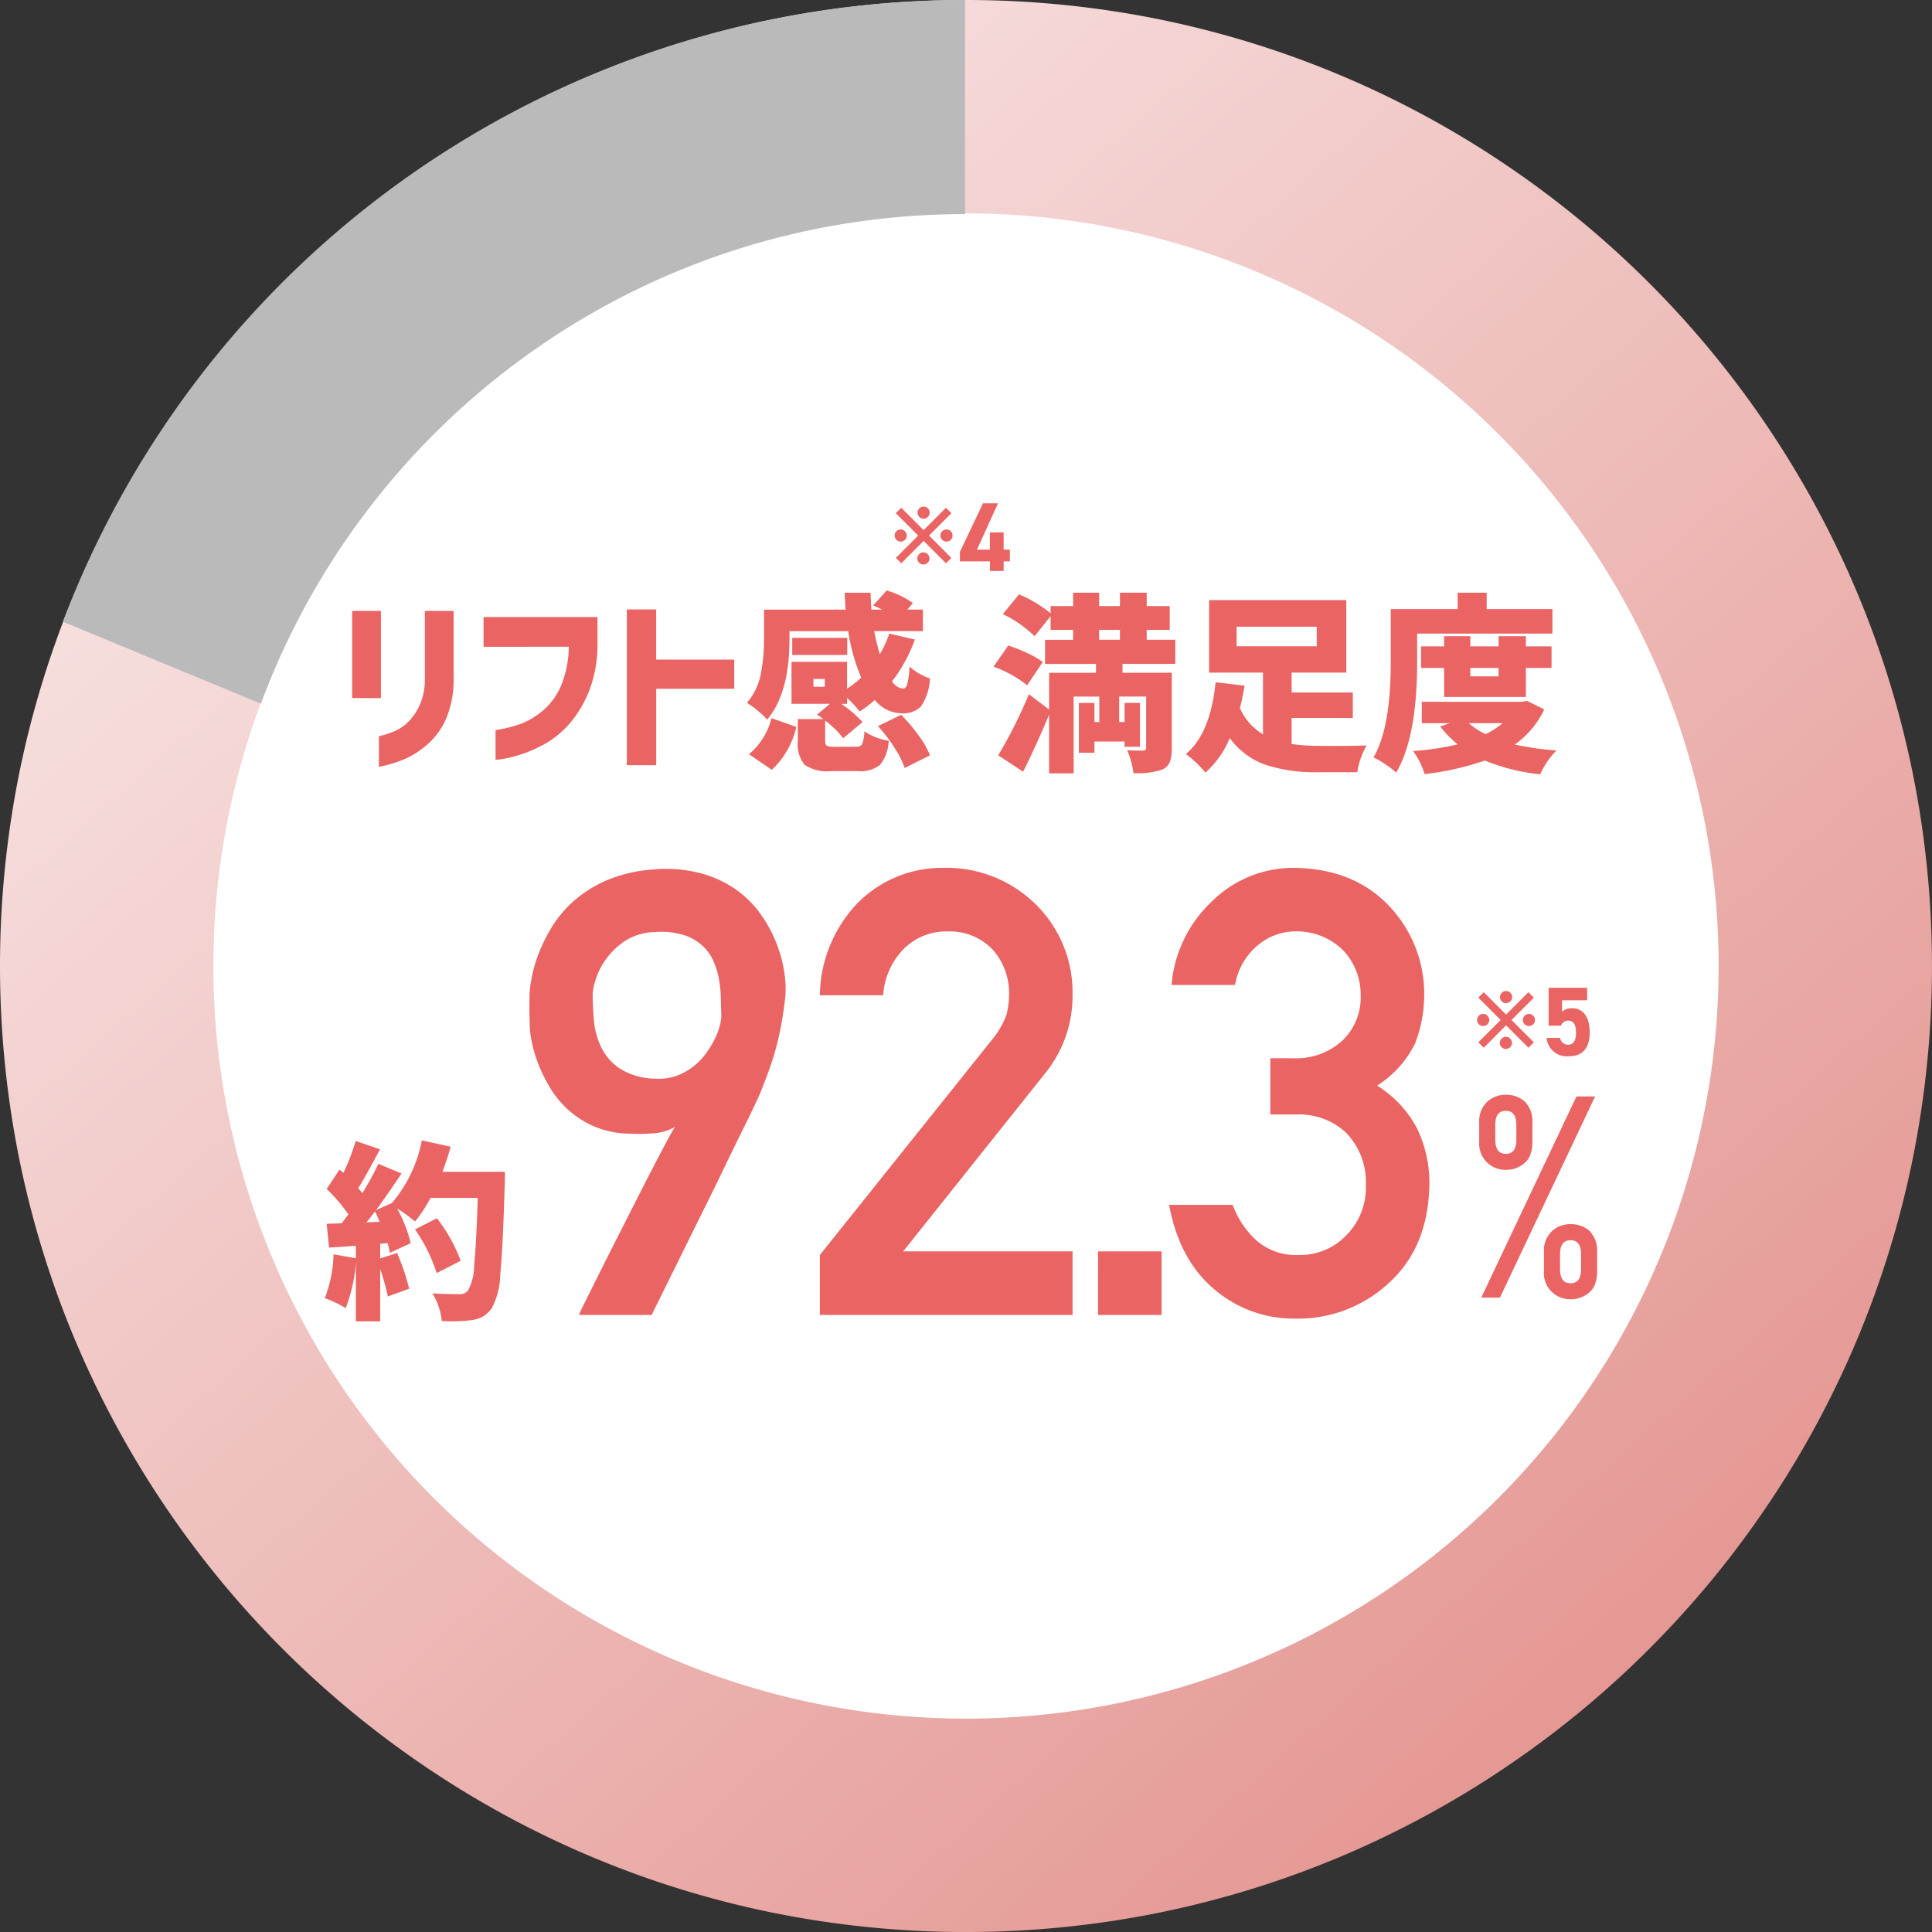 <svg id="グループ_2791" data-name="グループ 2791" xmlns="http://www.w3.org/2000/svg" xmlns:xlink="http://www.w3.org/1999/xlink" width="217.397" height="217.398" viewBox="0 0 217.397 217.398">
  <rect x="0" y="0" width="217.397" height="217.398" fill="#333333" stroke="none"/>
  <defs>
    <linearGradient id="linear-gradient" x1="0.083" y1="-0.009" x2="0.964" y2="0.986" gradientUnits="objectBoundingBox">
      <stop offset="0" stop-color="#faefef"/>
      <stop offset="1" stop-color="#e28b86"/>
    </linearGradient>
  </defs>
  <path id="パス_4114" data-name="パス 4114" d="M108.7,217.4a109.5,109.5,0,0,1-21.907-2.208,108.1,108.1,0,0,1-38.868-16.356A109.016,109.016,0,0,1,8.542,151.009a108.151,108.151,0,0,1-6.334-20.4,109.758,109.758,0,0,1,0-43.813A108.1,108.1,0,0,1,18.564,47.924,109.016,109.016,0,0,1,66.388,8.542a108.152,108.152,0,0,1,20.4-6.334,109.758,109.758,0,0,1,43.813,0,108.1,108.1,0,0,1,38.868,16.356,109.017,109.017,0,0,1,39.382,47.824,108.152,108.152,0,0,1,6.334,20.4,109.757,109.757,0,0,1,0,43.813,108.1,108.1,0,0,1-16.356,38.868,109.017,109.017,0,0,1-47.824,39.382,108.151,108.151,0,0,1-20.4,6.334A109.5,109.5,0,0,1,108.7,217.4Zm0-193.28a85.2,85.2,0,0,0-17.046,1.718A84.118,84.118,0,0,0,61.409,38.563,84.828,84.828,0,0,0,30.764,75.776a84.156,84.156,0,0,0-4.928,15.877,85.405,85.405,0,0,0,0,34.092,84.117,84.117,0,0,0,12.727,30.244,84.828,84.828,0,0,0,37.213,30.644,84.157,84.157,0,0,0,15.877,4.928,85.405,85.405,0,0,0,34.092,0,84.118,84.118,0,0,0,30.244-12.727,84.828,84.828,0,0,0,30.644-37.213,84.156,84.156,0,0,0,4.928-15.877,85.405,85.405,0,0,0,0-34.092,84.118,84.118,0,0,0-12.727-30.244,84.828,84.828,0,0,0-37.213-30.644,84.156,84.156,0,0,0-15.877-4.928A85.2,85.2,0,0,0,108.7,24.118Z" transform="translate(0 0)" fill="url(#linear-gradient)"/>
  <path id="パス_4116" data-name="パス 4116" d="M84.688,0A84.688,84.688,0,1,1,0,84.688,84.688,84.688,0,0,1,84.688,0Z" transform="translate(24.011 24.011)" fill="#fff"/>
  <path id="パス_4118" data-name="パス 4118" d="M0,69.956q.7-1.831,1.459-3.633A108.456,108.456,0,0,1,101.516,0V24.093A85.117,85.117,0,0,0,84.487,25.81,84.032,84.032,0,0,0,54.273,38.524,84.745,84.745,0,0,0,23.659,75.7q-.728,1.722-1.38,3.479Z" transform="translate(7.074)" fill="#bababa"/>
  <path id="パス_4129" data-name="パス 4129" d="M8.373-27.213a11.327,11.327,0,0,1,.582-1.249q.616-1.249,1.608-3.234t2.224-4.415l2.43-4.791q1.2-2.361,2.242-4.346t1.694-3.114a5.391,5.391,0,0,1-2.242.7,21.354,21.354,0,0,1-2.892.051,10.452,10.452,0,0,1-3.953-.821,10.746,10.746,0,0,1-2.926-1.882,11.031,11.031,0,0,1-2.053-2.515,17.257,17.257,0,0,1-1.318-2.7A15.319,15.319,0,0,1,3.052-58a10.065,10.065,0,0,1-.222-1.8q0-.205-.017-.753T2.795-61.76q0-.667.017-1.352A10.2,10.2,0,0,1,2.9-64.276q.034-.24.222-1.215a14.958,14.958,0,0,1,.7-2.344,18.587,18.587,0,0,1,1.437-2.926,13.007,13.007,0,0,1,2.413-2.926,13.872,13.872,0,0,1,3.662-2.361,15.865,15.865,0,0,1,5.15-1.266,15.654,15.654,0,0,1,5.493.376,12.63,12.63,0,0,1,4.09,1.882,11.71,11.71,0,0,1,2.84,2.875,15.434,15.434,0,0,1,1.762,3.337,14.808,14.808,0,0,1,.838,3.285,11.163,11.163,0,0,1,.068,2.721q-.205,1.677-.445,2.994t-.565,2.515q-.325,1.2-.736,2.361t-.958,2.532q-.137.376-.736,1.643T26.63-47.7q-.907,1.831-1.985,4.072t-2.207,4.5Q19.8-33.784,16.552-27.213Zm1.54-36.138q0,1.335.137,2.943a8.822,8.822,0,0,0,.8,3.029,6.173,6.173,0,0,0,2.1,2.43A7.677,7.677,0,0,0,17-53.8a5.847,5.847,0,0,0,2.361-.325,6.839,6.839,0,0,0,1.882-1.044,7.533,7.533,0,0,0,1.42-1.472,10.913,10.913,0,0,0,.992-1.626,7.651,7.651,0,0,0,.565-1.489,4.774,4.774,0,0,0,.171-1.1q-.034-.856-.051-1.916a14.054,14.054,0,0,0-.205-2.156,8.965,8.965,0,0,0-.633-2.1,5.227,5.227,0,0,0-1.266-1.762,5.764,5.764,0,0,0-2.1-1.181,8.746,8.746,0,0,0-3.2-.325,6.426,6.426,0,0,0-3.474,1.061,8.4,8.4,0,0,0-2.139,2.122,7.879,7.879,0,0,0-1.1,2.259A6.792,6.792,0,0,0,9.913-63.352ZM35.478-27.213H63.916v-7.152H44.855L60.9-54.488a13.793,13.793,0,0,0,3.012-8.761,13.879,13.879,0,0,0-4.141-10.164A14.28,14.28,0,0,0,49.338-77.52a13.343,13.343,0,0,0-9.685,4.038,15.317,15.317,0,0,0-4.175,10.3H42.6a8.186,8.186,0,0,1,2.4-5.3,6.766,6.766,0,0,1,4.894-1.882,6.629,6.629,0,0,1,5.133,2.156,7.394,7.394,0,0,1,1.745,4.894,10.155,10.155,0,0,1-.274,2.259,9.384,9.384,0,0,1-1.54,2.738L35.478-33.955Zm31.3,0h7.152v-7.152H66.779ZM86.17-49.766h3.012a7.693,7.693,0,0,1,5.476,2.019,7.955,7.955,0,0,1,2.259,5.886,7.632,7.632,0,0,1-2.259,5.749,7.21,7.21,0,0,1-5.3,2.156,6.774,6.774,0,0,1-4.723-1.608,10.082,10.082,0,0,1-2.7-4.038H74.774q1.164,6.228,5.1,9.514A13.694,13.694,0,0,0,88.908-26.8a15.005,15.005,0,0,0,10.814-4.209Q104-35.05,104.068-42.066a14.139,14.139,0,0,0-1.335-6.023,12.441,12.441,0,0,0-4.552-4.928,11.619,11.619,0,0,0,4.278-4.757,15.314,15.314,0,0,0,1.027-5.544,14.363,14.363,0,0,0-3.9-9.856q-4-4.278-10.814-4.346a13.036,13.036,0,0,0-9.24,3.833,14.569,14.569,0,0,0-4.483,9.343H82.2A7.4,7.4,0,0,1,84.87-68.9a6.617,6.617,0,0,1,4.175-1.472,7.418,7.418,0,0,1,5.2,2.019,7.233,7.233,0,0,1,2.088,5.167,6.728,6.728,0,0,1-2.019,5.065A7.681,7.681,0,0,1,88.634-56.1H86.17Z" transform="translate(56.775 175.174)" fill="#ea6464"/>
  <path id="パス_4130" data-name="パス 4130" d="M11.587-17.238q0-1.568,1.18-1.568t1.18,1.568v1.708q0,1.568-1.18,1.568t-1.18-1.568ZM9.77-15.3a2.91,2.91,0,0,0,.963,2.376,2.955,2.955,0,0,0,2.034.761,3.111,3.111,0,0,0,2.1-.761,2.206,2.206,0,0,0,.668-.978,3.963,3.963,0,0,0,.217-1.4v-2.174a3.153,3.153,0,0,0-.885-2.407,3.192,3.192,0,0,0-2.1-.73,3.029,3.029,0,0,0-2.034.73,3.007,3.007,0,0,0-.963,2.407ZM2.488-29.861a2.91,2.91,0,0,0,.963,2.376,2.955,2.955,0,0,0,2.034.761,3.111,3.111,0,0,0,2.1-.761,2.206,2.206,0,0,0,.668-.978,3.963,3.963,0,0,0,.217-1.4v-2.174a3.153,3.153,0,0,0-.885-2.407,3.192,3.192,0,0,0-2.1-.73,3.029,3.029,0,0,0-2.034.73,3.007,3.007,0,0,0-.963,2.407ZM4.3-31.8q0-1.568,1.18-1.568T6.665-31.8v1.708q0,1.568-1.18,1.568T4.3-30.094ZM2.721-12.347h2.1L15.531-34.985h-2.1Z" transform="translate(163.959 158.36)" fill="#ea6464"/>
  <path id="パス_4120" data-name="パス 4120" d="M3.062-16.508v-9.808H6.3v9.808Zm3.012,4.287a9.772,9.772,0,0,0,1.882-.617,5.1,5.1,0,0,0,1.5-1.077,6.514,6.514,0,0,0,1.234-1.872,7.089,7.089,0,0,0,.554-2.876v-7.654H14.48v7.654a11.105,11.105,0,0,1-.837,4.444,8.117,8.117,0,0,1-2.154,2.959A9.777,9.777,0,0,1,8.949-9.638a13.692,13.692,0,0,1-2.018.68q-.816.188-.857.188ZM17.847-22.28v-3.346h12.82v3.074a14.281,14.281,0,0,1-.962,5.291,12.84,12.84,0,0,1-2.2,3.649,10.514,10.514,0,0,1-2.7,2.227,14.849,14.849,0,0,1-2.7,1.2,13.412,13.412,0,0,1-2.081.523,5.77,5.77,0,0,1-.826.094v-3.346a14.05,14.05,0,0,0,2.907-.722,8.679,8.679,0,0,0,2.457-1.5,7.531,7.531,0,0,0,2-2.75,11.971,11.971,0,0,0,.878-4.4ZM33.971-8.959V-26.484h3.3v5.647h8.784v3.283H37.276v8.6Zm16.312.523-2.572-1.757a7.625,7.625,0,0,0,2.531-4.057l2.8.983A9.485,9.485,0,0,1,50.284-8.436Zm5.96-9.348v-.878H54.968v.878Zm1.129,6.755h2.342q.565,0,.732-.293a4.335,4.335,0,0,0,.251-1.443,6.96,6.96,0,0,0,2.74,1.067,4.584,4.584,0,0,1-.983,2.708,3.479,3.479,0,0,1-2.447.7H56.976a4.5,4.5,0,0,1-3.012-.722,3.66,3.66,0,0,1-.753-2.666v-2.468H56.1q-.314-.23-.732-.5L56.83-15.86H52.5v-4.726h6.253v3.012a10.7,10.7,0,0,0,1.589-1.234,21.863,21.863,0,0,1-1.464-5.228H52.271v.878q0,6.107-2.51,9.076a9.256,9.256,0,0,0-1.1-1.035,7.486,7.486,0,0,0-1.182-.847A7.032,7.032,0,0,0,49.04-19.2a20.447,20.447,0,0,0,.366-4v-3.262h9.181q-.084-1.255-.1-1.9h2.907q.042,1.276.1,1.9h1.213q-.5-.251-1.025-.46l1.527-1.694A9.527,9.527,0,0,1,66.157-27.2l-.627.732h1.757v2.426H61.807q.209,1.15.627,2.614A12.2,12.2,0,0,0,63.5-23.765l2.886.669a17.3,17.3,0,0,1-2.572,4.706,1.682,1.682,0,0,0,1.234.816q.335,0,.491-.565a10.559,10.559,0,0,0,.241-1.924,6.228,6.228,0,0,0,2.3,1.338,6.174,6.174,0,0,1-.993,3.137,2.8,2.8,0,0,1-2.206.795A3.964,3.964,0,0,1,61.87-16.3,12.825,12.825,0,0,1,60.176-15a14.183,14.183,0,0,0-1.422-1.527v.669h-.669a12.315,12.315,0,0,1,2.405,2.05l-2.175,1.819a10.509,10.509,0,0,0-2.029-1.987v2.259q0,.46.188.575A2.128,2.128,0,0,0,57.373-11.029Zm1.4-12.255v1.924h-6.19v-1.924Zm3.451,9.934,2.614-1.276a18.819,18.819,0,0,1,1.945,2.29,10.416,10.416,0,0,1,1.3,2.269L65.237-8.645a10.534,10.534,0,0,0-1.161-2.29A17.129,17.129,0,0,0,62.225-13.35ZM87.112-24.184v1.108h2.342v-1.108Zm8.574,3.827H89.747v1h5.542v8.491a4.3,4.3,0,0,1-.22,1.537,1.588,1.588,0,0,1-.805.847,8.559,8.559,0,0,1-3.283.418,9.521,9.521,0,0,0-.711-2.572q.669.042,1.778.042.356,0,.356-.314v-5.772H89.371v2.865h.606v-2.154h1.736v4.936H89.977v-.586H86.589v1.255H84.833v-5.6h1.757v2.154h.544v-2.865H84.247v8.637H81.487v-6.609q-1.506,3.6-2.928,6.42l-2.8-1.84a53.671,53.671,0,0,0,3.451-6.88l2.28,1.736v-4.141h5.27v-1h-5.73v-2.719h3.158v-1.108H81.654v-1.548l-1.8,2.259a13.406,13.406,0,0,0-3.576-2.489L78.1-28.178a14.025,14.025,0,0,1,3.555,2.133v-.816h2.531v-1.506h2.928v1.506h2.342v-1.506h3.012v1.506h2.593v2.677H92.466v1.108h3.221Zm-14.911-.209-1.757,2.614a13.492,13.492,0,0,0-3.785-2.091l1.652-2.384a17.882,17.882,0,0,1,2.123.847A9.793,9.793,0,0,1,80.776-20.566Zm21.813-3.974v2.2H111.6v-2.2Zm6.19,10.268v2.928a19.18,19.18,0,0,0,3.116.209q2.405.042,5.312-.042a8.945,8.945,0,0,0-1.046,3.012h-4.475A17.845,17.845,0,0,1,105.84-9a8.454,8.454,0,0,1-4.026-3.012,10.447,10.447,0,0,1-2.74,3.89,12.4,12.4,0,0,0-2.2-2.091q2.761-2.28,3.346-8.073l3.262.376q-.23,1.359-.523,2.531a6.46,6.46,0,0,0,2.593,2.949v-6.943H99.493V-27.53h15.434v8.156h-6.149v2.238h6.881v2.865ZM122.9-23.765v3.179q0,8.47-2.363,12.464a9.791,9.791,0,0,0-1.223-.941,9.023,9.023,0,0,0-1.328-.774q1.945-3.283,1.945-10.749v-5.939h7.529v-1.84h3.262v1.84h7.4v2.761Zm9.16,3.869h-3.179v.941h3.179Zm3.074,3.262h-9.2V-19.9h-2.593v-2.426h2.593v-1.15h2.949v1.15h3.179v-1.15h3.074v1.15h2.886V-19.9h-2.886Zm-2.614,2.949h-3.806a8,8,0,0,0,1.882,1.234A8.558,8.558,0,0,0,132.515-13.685Zm2.74-2.51,1.945.962a10.151,10.151,0,0,1-3.325,3.953,34.44,34.44,0,0,0,4.685.669,9.5,9.5,0,0,0-1.819,2.677,22.152,22.152,0,0,1-6.232-1.548,31.07,31.07,0,0,1-6.776,1.527,8.386,8.386,0,0,0-1.3-2.593,31,31,0,0,0,5.019-.753,12.206,12.206,0,0,1-1.966-2.008l1.087-.376h-3.158V-16.09h11.293Z" transform="translate(36.564 95.059)" fill="#ea6464"/>
  <path id="パス_4121" data-name="パス 4121" d="M5.007-19.04,6.492-19.1q-.376-.9-.523-1.171Q5.383-19.479,5.007-19.04Zm8.554-5.688h7.027q0,1.025-.021,1.4-.209,7.215-.5,10.143A8.579,8.579,0,0,1,19.123-9.4a3.423,3.423,0,0,1-.983.941,3.707,3.707,0,0,1-1.276.418,17.688,17.688,0,0,1-3.388.1,6.364,6.364,0,0,0-.335-1.579,6.686,6.686,0,0,0-.711-1.537q1.3.1,3.074.1a1.139,1.139,0,0,0,.92-.4,6,6,0,0,0,.7-2.855q.241-2.374.408-7.581H12.222a17.21,17.21,0,0,1-1.736,2.656,20.822,20.822,0,0,0-2.029-1.464A15.371,15.371,0,0,1,9.984-16.7L7.642-15.61q-.125-.648-.251-1.087l-.837.063v1.652l1.9-.606a24.819,24.819,0,0,1,1.359,4.015L7.412-10.7a27.122,27.122,0,0,0-.857-3.1v5.9H3.815v-6.63a17.412,17.412,0,0,1-1.15,5.145A12.025,12.025,0,0,0,.322-10.507a14.84,14.84,0,0,0,.983-4.936L3.815-15v-1.4L.8-16.2.531-18.873l1.694-.063.753-1A19.346,19.346,0,0,0,.531-22.8l1.443-2.175.439.376a24.228,24.228,0,0,0,1.38-3.6l2.74.941q-1.715,3.221-2.447,4.371.063.084.23.282t.23.282a34.767,34.767,0,0,0,1.8-3.3L8.959-24.54q-1.652,2.468-2.865,4.12l1.778-.795a15.351,15.351,0,0,0,3.367-7.048l3.242.711Q14.209-26.506,13.56-24.728Zm2.05,10.017-2.7,1.38a18.309,18.309,0,0,0-2.447-4.915L12.933-19.5A17.759,17.759,0,0,1,15.61-14.711Z" transform="translate(36.228 156.584)" fill="#ea6464"/>
  <path id="パス_4125" data-name="パス 4125" d="M3.774-8.1,1.258-10.62l.614-.609L4.388-8.713,6.9-11.228l.614.609L5-8.1,7.512-5.588,6.9-4.98,4.388-7.5,1.872-4.98l-.609-.609ZM1.8-7.425a.647.647,0,0,1-.474-.2.654.654,0,0,1-.2-.479.663.663,0,0,1,.2-.482.649.649,0,0,1,.479-.2.66.66,0,0,1,.485.2.66.66,0,0,1,.2.485.651.651,0,0,1-.2.482A.671.671,0,0,1,1.8-7.425Zm5.15,0a.647.647,0,0,1-.474-.2.654.654,0,0,1-.2-.479.663.663,0,0,1,.2-.482.655.655,0,0,1,.485-.2.654.654,0,0,1,.479.2.66.66,0,0,1,.2.485.651.651,0,0,1-.2.482A.671.671,0,0,1,6.952-7.425ZM4.377-10a.643.643,0,0,1-.474-.2.656.656,0,0,1-.2-.477.66.66,0,0,1,.2-.485.66.66,0,0,1,.485-.2.654.654,0,0,1,.479.2.654.654,0,0,1,.2.479.66.66,0,0,1-.2.485A.666.666,0,0,1,4.377-10ZM4.356-4.845a.643.643,0,0,1-.474-.2.663.663,0,0,1-.2-.482.654.654,0,0,1,.2-.479.654.654,0,0,1,.479-.2.66.66,0,0,1,.485.2.654.654,0,0,1,.2.479.66.66,0,0,1-.2.485A.666.666,0,0,1,4.356-4.845Zm6.716-6.885-2.6,5.461V-5.2h3.376v1.081h1.544V-5.2h.7V-6.512h-.7V-8.453H11.844v1.942H10.388L12.76-11.73Z" transform="translate(99.542 68.364)" fill="#ea6464"/>
  <path id="パス_4126" data-name="パス 4126" d="M3.774-8.1,1.258-10.62l.614-.609L4.388-8.713,6.9-11.228l.614.609L5-8.1,7.512-5.588,6.9-4.98,4.388-7.5,1.872-4.98l-.609-.609ZM1.8-7.425a.647.647,0,0,1-.474-.2.654.654,0,0,1-.2-.479.663.663,0,0,1,.2-.482.649.649,0,0,1,.479-.2.66.66,0,0,1,.485.2.66.66,0,0,1,.2.485.651.651,0,0,1-.2.482A.671.671,0,0,1,1.8-7.425Zm5.15,0a.647.647,0,0,1-.474-.2.654.654,0,0,1-.2-.479.663.663,0,0,1,.2-.482.655.655,0,0,1,.485-.2.654.654,0,0,1,.479.2.66.66,0,0,1,.2.485.651.651,0,0,1-.2.482A.671.671,0,0,1,6.952-7.425ZM4.377-10a.643.643,0,0,1-.474-.2.656.656,0,0,1-.2-.477.66.66,0,0,1,.2-.485.66.66,0,0,1,.485-.2.654.654,0,0,1,.479.2.654.654,0,0,1,.2.479.66.66,0,0,1-.2.485A.666.666,0,0,1,4.377-10ZM4.356-4.845a.643.643,0,0,1-.474-.2.663.663,0,0,1-.2-.482.654.654,0,0,1,.2-.479.654.654,0,0,1,.479-.2.66.66,0,0,1,.485.2.654.654,0,0,1,.2.479.66.66,0,0,1-.2.485A.666.666,0,0,1,4.356-4.845Zm7.014-3.189c.618,0,.883.474.883,1.4,0,.894-.331,1.313-.883,1.313a.875.875,0,0,1-.9-.761H8.942a2.278,2.278,0,0,0,2.471,2.063c1.567,0,2.383-.894,2.383-2.692,0-1.82-.816-2.714-1.986-2.714a1.554,1.554,0,0,0-1.125.4v-1.3H13.51v-1.4H9.174v4.258h1.39A.856.856,0,0,1,11.369-8.034Z" transform="translate(165.085 122.876)" fill="#ea6464"/>
</svg>
